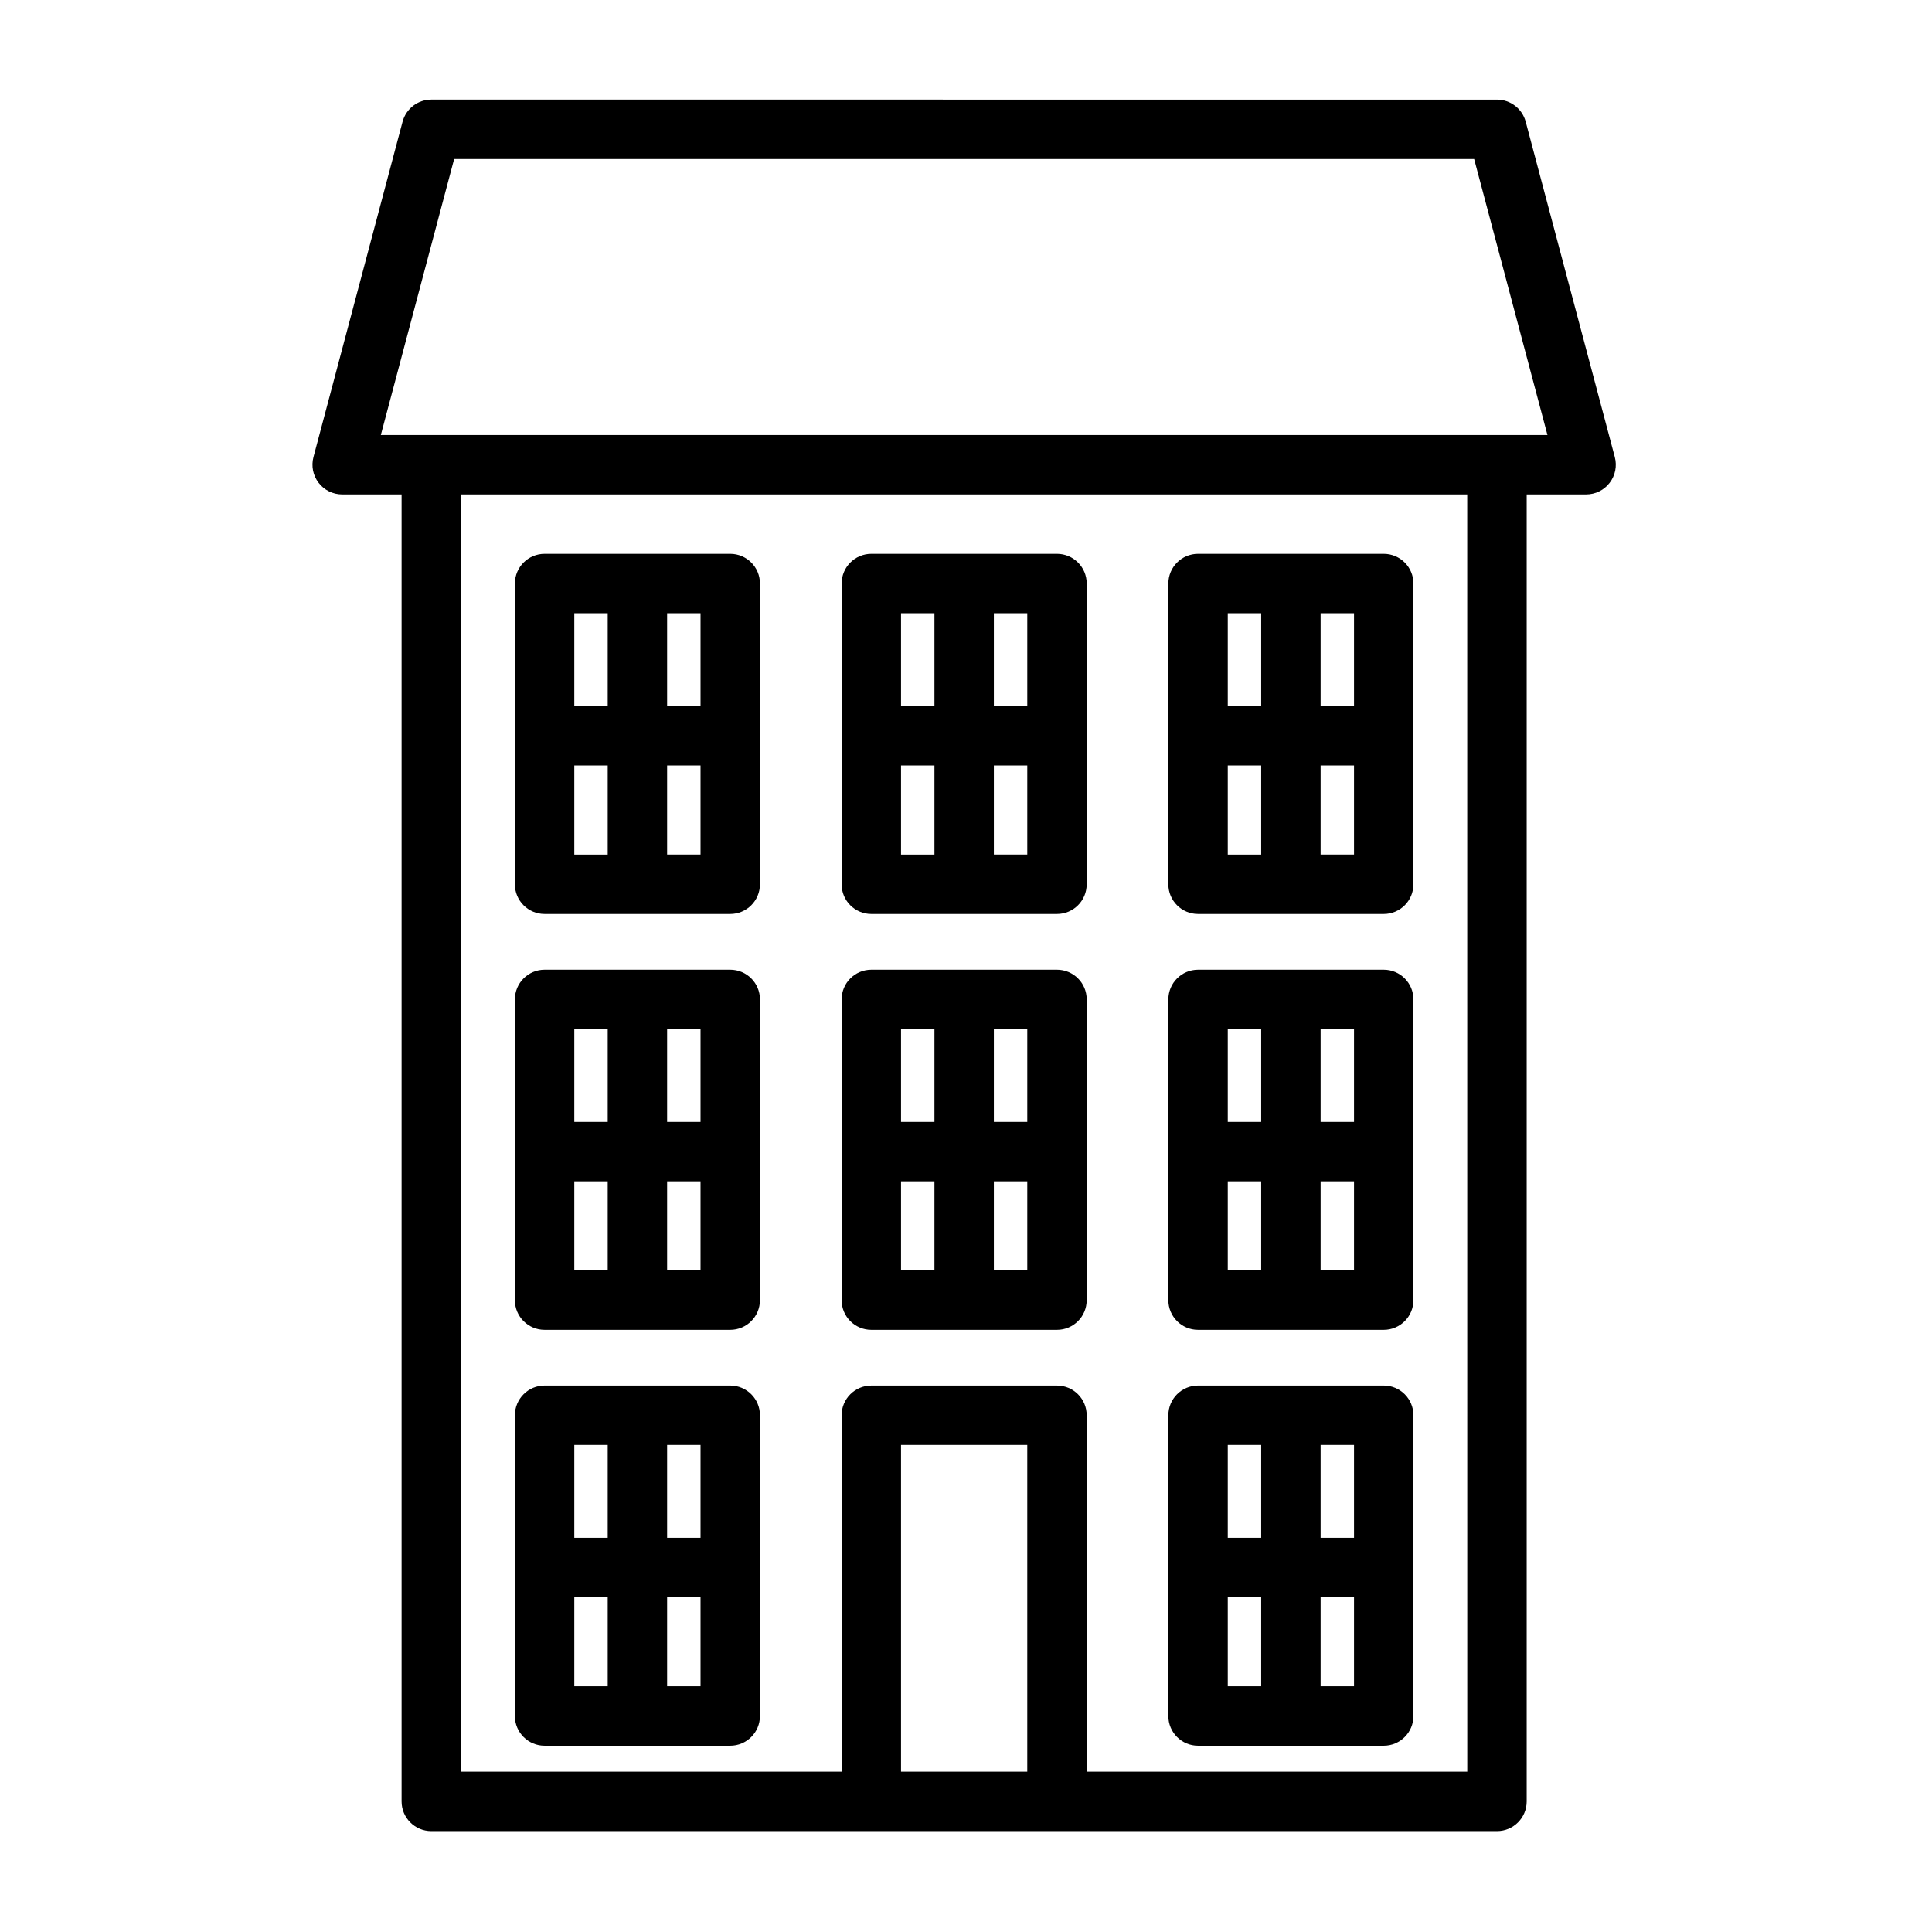 <?xml version="1.0" encoding="UTF-8"?>
<!-- Uploaded to: ICON Repo, www.svgrepo.com, Generator: ICON Repo Mixer Tools -->
<svg fill="#000000" width="800px" height="800px" version="1.1" viewBox="144 144 512 512" xmlns="http://www.w3.org/2000/svg">
 <g>
  <path d="m571.94 265.14-23.617-88.891c-0.922-3.449-4.047-5.848-7.613-5.848l-282.41-0.004c-3.566 0-6.691 2.402-7.613 5.848l-23.617 88.891c-0.621 2.363-0.125 4.879 1.371 6.816 1.488 1.945 3.793 3.078 6.242 3.078h15.742v346.37c0 4.344 3.519 7.871 7.871 7.871h282.42c4.352 0 7.871-3.527 7.871-7.871v-346.37h15.742c2.449 0 4.754-1.133 6.242-3.078 1.488-1.934 1.992-4.453 1.367-6.812zm-189.16 348.39v-86.594h33.457v86.594zm150.06 0h-100.86v-94.465c0-4.344-3.519-7.871-7.871-7.871h-49.199c-4.352 0-7.871 3.527-7.871 7.871v94.465h-100.87v-338.5h266.66zm7.871-354.24h-295.79l19.43-73.148h270.31l19.43 73.148z"/>
  <path d="m288.32 386.22h49.199c4.352 0 7.871-3.527 7.871-7.871l0.004-79.707c0-4.344-3.519-7.871-7.871-7.871h-49.199c-4.352 0-7.871 3.527-7.871 7.871l-0.004 79.707c0 4.344 3.519 7.871 7.871 7.871zm7.875-39.359h8.855v23.617h-8.855zm24.598 23.613v-23.617h8.855v23.617zm8.855-39.359h-8.855v-24.602h8.855zm-24.598-24.598v24.602h-8.855v-24.602z"/>
  <path d="m374.91 386.22h49.199c4.352 0 7.871-3.527 7.871-7.871l0.004-79.707c0-4.344-3.519-7.871-7.871-7.871h-49.199c-4.352 0-7.871 3.527-7.871 7.871l-0.004 79.707c0 4.344 3.519 7.871 7.871 7.871zm7.871-39.359h8.855v23.617h-8.855zm24.602 23.613v-23.617h8.855v23.617zm8.855-39.359h-8.855v-24.602h8.855zm-24.602-24.598v24.602h-8.855v-24.602z"/>
  <path d="m461.5 386.22h49.199c4.352 0 7.871-3.527 7.871-7.871v-79.707c0-4.344-3.519-7.871-7.871-7.871h-49.199c-4.352 0-7.871 3.527-7.871 7.871l-0.004 79.707c0 4.344 3.519 7.871 7.875 7.871zm7.871-39.359h8.855v23.617h-8.855zm24.602 23.613v-23.617h8.855v23.617zm8.855-39.359h-8.855v-24.602h8.855zm-24.602-24.598v24.602h-8.855v-24.602z"/>
  <path d="m288.32 496.43h49.199c4.352 0 7.871-3.527 7.871-7.871l0.004-79.703c0-4.344-3.519-7.871-7.871-7.871h-49.199c-4.352 0-7.871 3.527-7.871 7.871l-0.004 79.703c0 4.344 3.519 7.871 7.871 7.871zm7.875-39.359h8.855v23.617h-8.855zm24.598 23.617v-23.617h8.855v23.617zm8.855-39.359h-8.855v-24.602h8.855zm-24.598-24.602v24.602h-8.855v-24.602z"/>
  <path d="m374.91 496.43h49.199c4.352 0 7.871-3.527 7.871-7.871l0.004-79.703c0-4.344-3.519-7.871-7.871-7.871h-49.199c-4.352 0-7.871 3.527-7.871 7.871l-0.004 79.703c0 4.344 3.519 7.871 7.871 7.871zm7.871-39.359h8.855v23.617h-8.855zm24.602 23.617v-23.617h8.855v23.617zm8.855-39.359h-8.855v-24.602h8.855zm-24.602-24.602v24.602h-8.855v-24.602z"/>
  <path d="m461.5 496.43h49.199c4.352 0 7.871-3.527 7.871-7.871v-79.703c0-4.344-3.519-7.871-7.871-7.871h-49.199c-4.352 0-7.871 3.527-7.871 7.871l-0.004 79.703c0 4.344 3.519 7.871 7.875 7.871zm7.871-39.359h8.855v23.617h-8.855zm24.602 23.617v-23.617h8.855v23.617zm8.855-39.359h-8.855v-24.602h8.855zm-24.602-24.602v24.602h-8.855v-24.602z"/>
  <path d="m288.32 606.64h49.199c4.352 0 7.871-3.527 7.871-7.871l0.004-79.707c0-4.344-3.519-7.871-7.871-7.871h-49.199c-4.352 0-7.871 3.527-7.871 7.871l-0.004 79.703c0 4.348 3.519 7.875 7.871 7.875zm7.875-39.363h8.855v23.617h-8.855zm24.598 23.617v-23.617h8.855v23.617zm8.855-39.359h-8.855v-24.602h8.855zm-24.598-24.602v24.602h-8.855v-24.602z"/>
  <path d="m461.5 606.64h49.199c4.352 0 7.871-3.527 7.871-7.871v-79.707c0-4.344-3.519-7.871-7.871-7.871h-49.199c-4.352 0-7.871 3.527-7.871 7.871l-0.004 79.703c0 4.348 3.519 7.875 7.875 7.875zm7.871-39.363h8.855v23.617h-8.855zm24.602 23.617v-23.617h8.855v23.617zm8.855-39.359h-8.855v-24.602h8.855zm-24.602-24.602v24.602h-8.855v-24.602z"/>
 </g>
</svg>